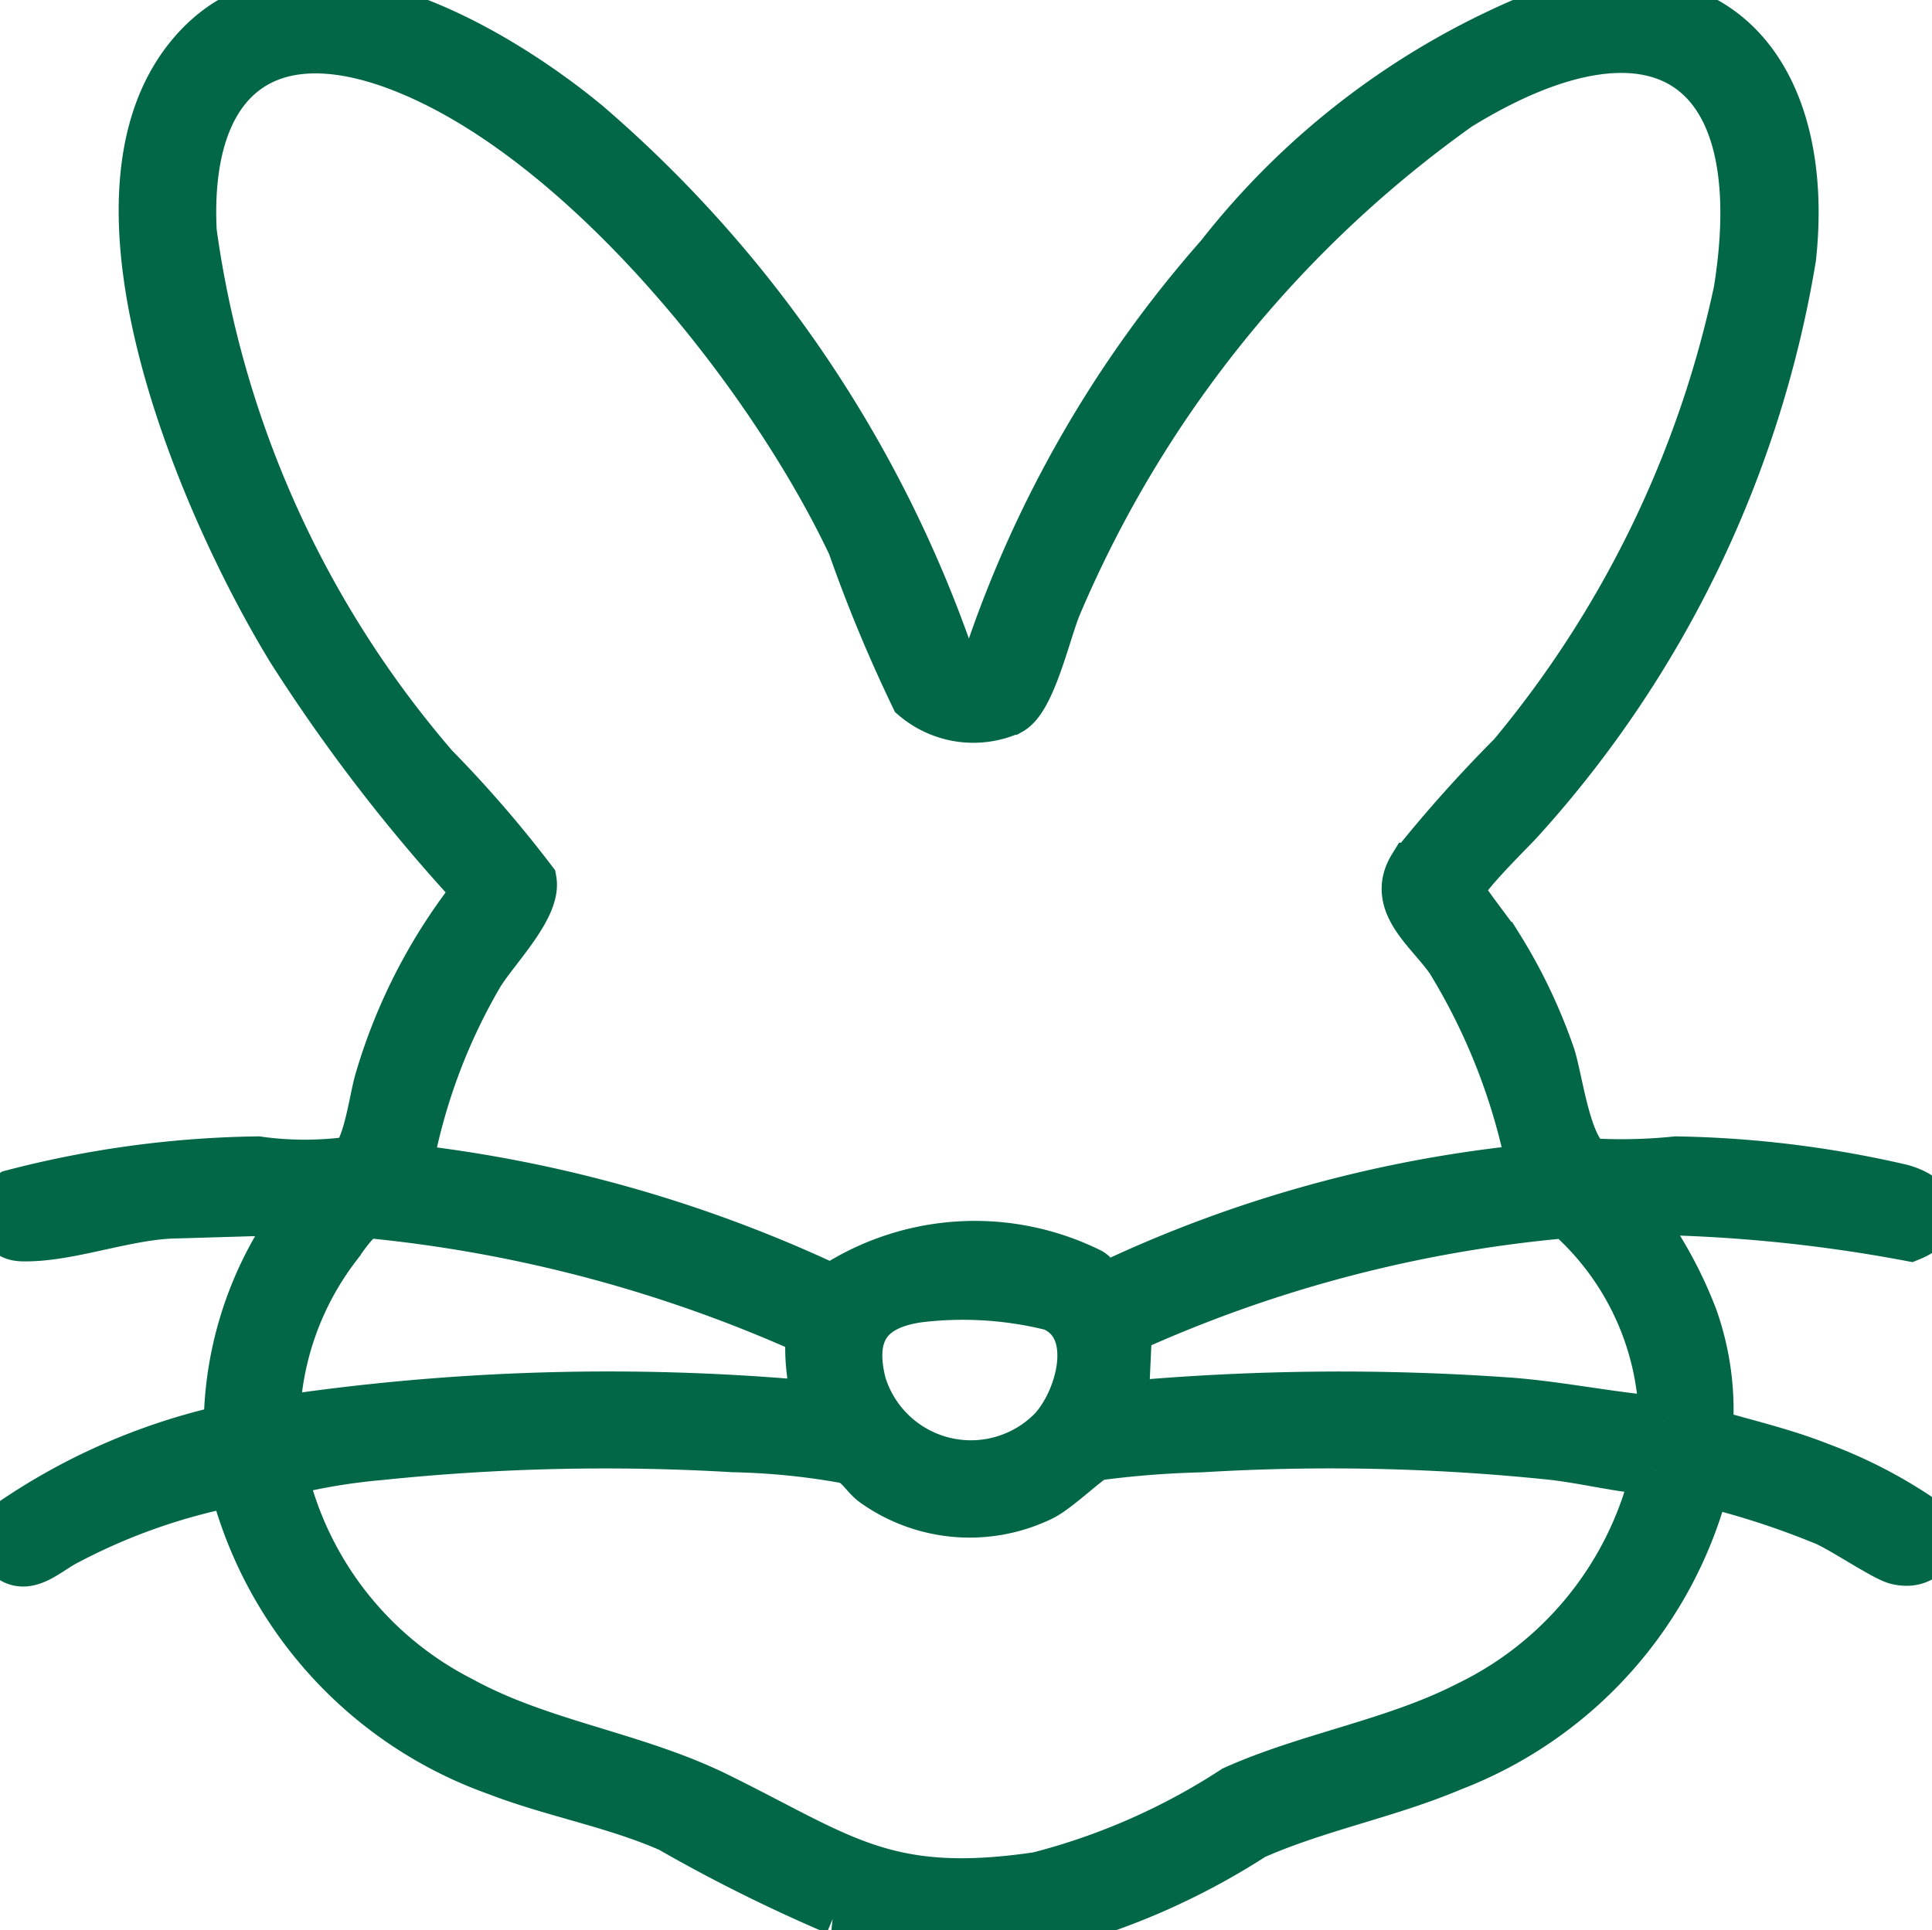<svg viewBox="0 0 19.681 19.669" height="19.669" width="19.681" xmlns:xlink="http://www.w3.org/1999/xlink" xmlns="http://www.w3.org/2000/svg" data-name="Grupo 213" id="Grupo_213">
  <defs>
    <clipPath id="clip-path">
      <rect stroke-width="0.5" stroke="#016747" fill="#016747" height="19.669" width="19.681" data-name="Rectángulo 87" id="Rectángulo_87"></rect>
    </clipPath>
  </defs>
  <g clip-path="url(#clip-path)" data-name="Grupo 212" id="Grupo_212">
    <path stroke-width="0.5" stroke="#016747" fill="#016747" transform="translate(0 0)" d="M0,12.292a.469.469,0,0,1,.126-.124,10.393,10.393,0,0,1,2.5-.339,3.45,3.45,0,0,0,.958,0c.162-.1.221-.638.282-.832a5.621,5.621,0,0,1,1-1.918A17.229,17.229,0,0,1,2.966,6.617C2.1,5.2.737,2.076,1.922.593c1.052-1.316,3.06-.146,4.052.673A12.628,12.628,0,0,1,9.686,6.737c.045.09.307.089.362.023a11.918,11.918,0,0,1,2.381-4.151A7.892,7.892,0,0,1,15.724.141C17.6-.408,18.439.9,18.25,2.628A11.269,11.269,0,0,1,15.5,8.335c-.107.123-.638.629-.627.743.006.06.327.459.392.566a5.441,5.441,0,0,1,.533,1.119c.082.258.165.982.412,1.086a5.475,5.475,0,0,0,.865-.02,10.9,10.9,0,0,1,2.292.282c.341.093.439.35.09.49a15.64,15.64,0,0,0-2.826-.271,4.283,4.283,0,0,1,.616,1.093A2.814,2.814,0,0,1,17.4,14.6c.378.111.767.2,1.135.346A4.829,4.829,0,0,1,19.6,15.5c.185.216.009.469-.279.395-.126-.033-.537-.311-.721-.393a8.43,8.43,0,0,0-1.228-.4A4.23,4.23,0,0,1,14.792,18c-.655.278-1.372.411-2.023.7a7.2,7.2,0,0,1-1.811.84l-.737.127H9.413l-.894-.2a16.086,16.086,0,0,1-1.693-.843c-.566-.249-1.193-.358-1.765-.579A4.223,4.223,0,0,1,2.38,15.1a6.141,6.141,0,0,0-1.69.594c-.24.118-.471.4-.691.058V15.6A6.3,6.3,0,0,1,2.325,14.56a3.673,3.673,0,0,1,.749-2.229l-1.287.038c-.466.008-1.015.215-1.46.232-.18.007-.226,0-.327-.156Zm15.6-.384a6.392,6.392,0,0,0-.821-2.118c-.2-.3-.617-.579-.387-.954A13.867,13.867,0,0,1,15.406,7.7a10.967,10.967,0,0,0,2.3-4.736C18.086.6,16.861-.155,14.857,1.08a11.982,11.982,0,0,0-4.09,5.093c-.108.259-.258.943-.473,1.064A.921.921,0,0,1,9.32,7.1a15.009,15.009,0,0,1-.642-1.548C7.857,3.811,5.986,1.471,4.175.72,2.685.1,1.88.82,1.958,2.361A10.56,10.56,0,0,0,4.42,7.815a12.183,12.183,0,0,1,1,1.156c.048.274-.381.7-.538.957a6.01,6.01,0,0,0-.729,1.979,13.749,13.749,0,0,1,4.317,1.224,2.639,2.639,0,0,1,2.635-.165c.069.042.1.153.2.127A13.035,13.035,0,0,1,15.6,11.908M8.256,13.565a14.3,14.3,0,0,0-4.509-1.2c-.1.01-.254.245-.32.334a3.034,3.034,0,0,0-.622,1.78,22.743,22.743,0,0,1,5.533-.154,2.021,2.021,0,0,1-.082-.763m8.689.917a2.864,2.864,0,0,0-.982-2.114,13.716,13.716,0,0,0-4.477,1.177l-.036.783a24.287,24.287,0,0,1,3.938-.038c.521.041,1.036.152,1.557.192M9.366,13.224c-.531.072-.718.358-.588.876a1.163,1.163,0,0,0,1.942.478c.29-.307.5-1.06,0-1.268a3.76,3.76,0,0,0-1.354-.086m7.5,1.758c-.356-.02-.7-.113-1.057-.153a21.781,21.781,0,0,0-3.573-.077,9.828,9.828,0,0,0-1.068.084c-.078.023-.392.329-.551.409a1.672,1.672,0,0,1-1.7-.132c-.108-.074-.156-.2-.292-.246a7.229,7.229,0,0,0-1.152-.116,22.2,22.2,0,0,0-3.607.081A6.155,6.155,0,0,0,2.879,15,3.489,3.489,0,0,0,4.7,17.332c.812.445,1.761.56,2.6.972,1.271.625,1.712,1.047,3.274.816a6.7,6.7,0,0,0,2-.88c.756-.339,1.634-.478,2.372-.856a3.542,3.542,0,0,0,1.92-2.4" data-name="Trazado 544" id="Trazado_544"></path>
  </g>
</svg>
